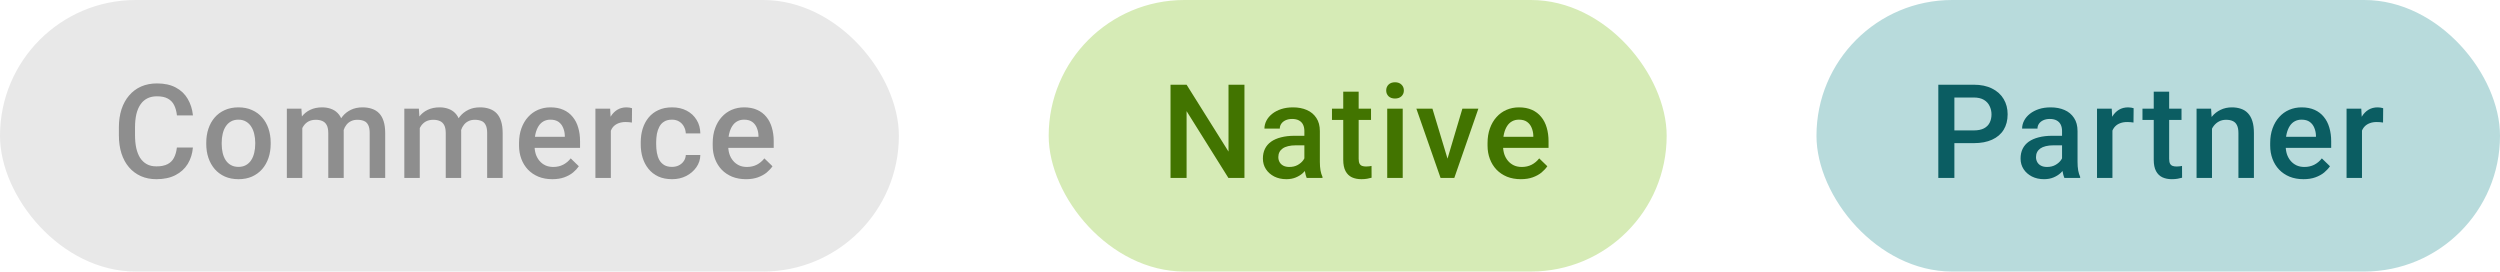 <svg width="267" height="29" viewBox="0 0 267 29" fill="none" xmlns="http://www.w3.org/2000/svg">
<rect x="112" width="66" height="29" rx="14.5" fill="#D6EBB6"/>
<path d="M132.907 9.047V19H131.191L126.728 11.87V19H125.012V9.047H126.728L131.205 16.19V9.047H132.907ZM139.307 17.517V13.989C139.307 13.725 139.259 13.497 139.163 13.306C139.068 13.114 138.922 12.966 138.726 12.861C138.535 12.757 138.293 12.704 138.001 12.704C137.732 12.704 137.5 12.75 137.304 12.841C137.108 12.932 136.955 13.055 136.846 13.21C136.737 13.365 136.682 13.54 136.682 13.736H135.041C135.041 13.445 135.112 13.162 135.253 12.889C135.395 12.615 135.6 12.371 135.869 12.157C136.137 11.943 136.459 11.774 136.832 11.651C137.206 11.528 137.625 11.467 138.09 11.467C138.646 11.467 139.138 11.56 139.567 11.747C140 11.934 140.339 12.216 140.585 12.595C140.836 12.968 140.961 13.438 140.961 14.003V17.291C140.961 17.628 140.984 17.931 141.03 18.2C141.08 18.465 141.15 18.695 141.242 18.891V19H139.553C139.476 18.822 139.414 18.597 139.369 18.323C139.328 18.045 139.307 17.776 139.307 17.517ZM139.546 14.502L139.56 15.521H138.377C138.072 15.521 137.803 15.55 137.571 15.609C137.338 15.664 137.145 15.746 136.99 15.855C136.835 15.965 136.718 16.097 136.641 16.252C136.564 16.407 136.525 16.582 136.525 16.778C136.525 16.974 136.57 17.154 136.662 17.318C136.753 17.478 136.885 17.603 137.058 17.694C137.236 17.785 137.45 17.831 137.701 17.831C138.038 17.831 138.332 17.763 138.582 17.626C138.838 17.485 139.038 17.314 139.184 17.113C139.33 16.908 139.407 16.715 139.416 16.532L139.95 17.264C139.895 17.451 139.801 17.651 139.669 17.865C139.537 18.079 139.364 18.285 139.15 18.48C138.94 18.672 138.687 18.829 138.391 18.952C138.099 19.075 137.762 19.137 137.379 19.137C136.896 19.137 136.466 19.041 136.087 18.85C135.709 18.654 135.413 18.392 135.199 18.064C134.984 17.731 134.877 17.355 134.877 16.936C134.877 16.544 134.95 16.197 135.096 15.896C135.246 15.591 135.465 15.336 135.752 15.131C136.044 14.926 136.399 14.771 136.819 14.666C137.238 14.557 137.717 14.502 138.254 14.502H139.546ZM146.425 11.604V12.807H142.255V11.604H146.425ZM143.458 9.792H145.105V16.956C145.105 17.184 145.137 17.359 145.201 17.482C145.269 17.601 145.363 17.681 145.481 17.722C145.6 17.763 145.739 17.783 145.898 17.783C146.012 17.783 146.122 17.776 146.226 17.763C146.331 17.749 146.415 17.735 146.479 17.722L146.486 18.98C146.349 19.02 146.19 19.057 146.008 19.089C145.83 19.121 145.625 19.137 145.392 19.137C145.014 19.137 144.679 19.071 144.388 18.939C144.096 18.802 143.868 18.581 143.704 18.275C143.54 17.97 143.458 17.564 143.458 17.059V9.792ZM149.81 11.604V19H148.155V11.604H149.81ZM148.046 9.662C148.046 9.411 148.128 9.204 148.292 9.04C148.461 8.871 148.693 8.787 148.989 8.787C149.281 8.787 149.511 8.871 149.68 9.04C149.849 9.204 149.933 9.411 149.933 9.662C149.933 9.908 149.849 10.113 149.68 10.277C149.511 10.441 149.281 10.523 148.989 10.523C148.693 10.523 148.461 10.441 148.292 10.277C148.128 10.113 148.046 9.908 148.046 9.662ZM154.371 17.694L156.182 11.604H157.891L155.321 19H154.254L154.371 17.694ZM152.983 11.604L154.829 17.722L154.918 19H153.851L151.267 11.604H152.983ZM162.425 19.137C161.878 19.137 161.383 19.048 160.941 18.87C160.504 18.688 160.13 18.435 159.82 18.111C159.515 17.788 159.28 17.407 159.116 16.97C158.952 16.532 158.87 16.061 158.87 15.555V15.281C158.87 14.703 158.954 14.178 159.123 13.709C159.292 13.24 159.526 12.838 159.827 12.506C160.128 12.169 160.483 11.911 160.894 11.733C161.304 11.556 161.748 11.467 162.227 11.467C162.755 11.467 163.218 11.556 163.614 11.733C164.011 11.911 164.339 12.162 164.599 12.485C164.863 12.804 165.059 13.185 165.187 13.627C165.319 14.069 165.385 14.557 165.385 15.09V15.794H159.67V14.611H163.758V14.481C163.749 14.185 163.689 13.907 163.58 13.648C163.475 13.388 163.313 13.178 163.095 13.019C162.876 12.859 162.584 12.779 162.22 12.779C161.946 12.779 161.702 12.838 161.488 12.957C161.279 13.071 161.103 13.237 160.962 13.456C160.821 13.675 160.711 13.939 160.634 14.249C160.561 14.554 160.524 14.898 160.524 15.281V15.555C160.524 15.878 160.568 16.179 160.654 16.457C160.745 16.73 160.878 16.97 161.051 17.175C161.224 17.38 161.434 17.542 161.68 17.66C161.926 17.774 162.206 17.831 162.521 17.831C162.917 17.831 163.27 17.751 163.58 17.592C163.89 17.432 164.159 17.207 164.387 16.915L165.255 17.756C165.095 17.988 164.888 18.212 164.633 18.426C164.378 18.635 164.065 18.806 163.696 18.939C163.332 19.071 162.908 19.137 162.425 19.137Z" fill="#427400"/>
<rect width="96" height="29" rx="14.5" fill="#E8E8E8"/>
<path d="M18.891 15.76H20.6C20.545 16.412 20.363 16.992 20.053 17.503C19.743 18.009 19.308 18.408 18.747 18.699C18.186 18.991 17.505 19.137 16.703 19.137C16.088 19.137 15.534 19.027 15.042 18.809C14.55 18.585 14.128 18.271 13.777 17.865C13.426 17.455 13.158 16.961 12.971 16.382C12.788 15.803 12.697 15.156 12.697 14.44V13.613C12.697 12.898 12.791 12.251 12.977 11.672C13.169 11.093 13.442 10.599 13.798 10.188C14.153 9.774 14.579 9.457 15.076 9.238C15.578 9.02 16.14 8.91 16.765 8.91C17.558 8.91 18.227 9.056 18.774 9.348C19.321 9.639 19.745 10.043 20.046 10.558C20.351 11.073 20.538 11.663 20.606 12.328H18.898C18.852 11.9 18.752 11.533 18.597 11.227C18.446 10.922 18.223 10.69 17.927 10.53C17.631 10.366 17.243 10.284 16.765 10.284C16.373 10.284 16.031 10.357 15.739 10.503C15.448 10.649 15.204 10.863 15.008 11.146C14.812 11.428 14.664 11.777 14.563 12.191C14.468 12.602 14.42 13.071 14.42 13.6V14.44C14.42 14.942 14.463 15.398 14.55 15.808C14.641 16.213 14.778 16.562 14.96 16.854C15.147 17.145 15.384 17.371 15.671 17.53C15.958 17.69 16.302 17.77 16.703 17.77C17.191 17.77 17.585 17.692 17.886 17.537C18.191 17.382 18.421 17.157 18.576 16.86C18.736 16.56 18.84 16.193 18.891 15.76ZM22.03 15.384V15.227C22.03 14.693 22.107 14.199 22.262 13.743C22.417 13.283 22.64 12.884 22.932 12.547C23.228 12.205 23.588 11.941 24.012 11.754C24.441 11.562 24.924 11.467 25.461 11.467C26.004 11.467 26.487 11.562 26.91 11.754C27.339 11.941 27.701 12.205 27.997 12.547C28.294 12.884 28.519 13.283 28.674 13.743C28.829 14.199 28.907 14.693 28.907 15.227V15.384C28.907 15.917 28.829 16.412 28.674 16.867C28.519 17.323 28.294 17.722 27.997 18.064C27.701 18.401 27.341 18.665 26.917 18.856C26.494 19.043 26.013 19.137 25.475 19.137C24.933 19.137 24.447 19.043 24.019 18.856C23.595 18.665 23.235 18.401 22.939 18.064C22.643 17.722 22.417 17.323 22.262 16.867C22.107 16.412 22.03 15.917 22.03 15.384ZM23.677 15.227V15.384C23.677 15.716 23.711 16.031 23.78 16.327C23.848 16.623 23.955 16.883 24.101 17.106C24.247 17.33 24.434 17.505 24.662 17.633C24.889 17.76 25.16 17.824 25.475 17.824C25.78 17.824 26.045 17.76 26.268 17.633C26.496 17.505 26.683 17.33 26.828 17.106C26.974 16.883 27.081 16.623 27.15 16.327C27.223 16.031 27.259 15.716 27.259 15.384V15.227C27.259 14.898 27.223 14.588 27.15 14.297C27.081 14.001 26.972 13.739 26.822 13.511C26.676 13.283 26.489 13.105 26.261 12.977C26.038 12.845 25.771 12.779 25.461 12.779C25.151 12.779 24.883 12.845 24.655 12.977C24.431 13.105 24.247 13.283 24.101 13.511C23.955 13.739 23.848 14.001 23.78 14.297C23.711 14.588 23.677 14.898 23.677 15.227ZM32.285 13.107V19H30.637V11.604H32.189L32.285 13.107ZM32.018 15.028L31.458 15.021C31.458 14.511 31.522 14.039 31.649 13.606C31.777 13.174 31.964 12.797 32.21 12.479C32.456 12.155 32.761 11.907 33.126 11.733C33.495 11.556 33.921 11.467 34.404 11.467C34.741 11.467 35.049 11.517 35.327 11.617C35.609 11.713 35.853 11.866 36.058 12.075C36.268 12.285 36.428 12.554 36.537 12.882C36.651 13.21 36.708 13.606 36.708 14.071V19H35.06V14.215C35.06 13.855 35.006 13.572 34.896 13.367C34.791 13.162 34.639 13.016 34.438 12.93C34.242 12.838 34.008 12.793 33.734 12.793C33.424 12.793 33.16 12.852 32.941 12.971C32.727 13.089 32.552 13.251 32.415 13.456C32.278 13.661 32.178 13.898 32.114 14.167C32.05 14.436 32.018 14.723 32.018 15.028ZM36.605 14.591L35.833 14.762C35.833 14.315 35.894 13.894 36.017 13.497C36.145 13.096 36.33 12.745 36.571 12.444C36.817 12.139 37.12 11.9 37.48 11.727C37.84 11.553 38.253 11.467 38.718 11.467C39.096 11.467 39.433 11.519 39.729 11.624C40.03 11.724 40.285 11.884 40.495 12.102C40.705 12.321 40.864 12.606 40.973 12.957C41.083 13.303 41.138 13.723 41.138 14.215V19H39.483V14.208C39.483 13.834 39.428 13.545 39.319 13.34C39.214 13.135 39.064 12.993 38.868 12.916C38.672 12.834 38.437 12.793 38.164 12.793C37.909 12.793 37.683 12.841 37.487 12.937C37.296 13.028 37.134 13.158 37.002 13.326C36.87 13.49 36.769 13.679 36.701 13.894C36.637 14.108 36.605 14.34 36.605 14.591ZM44.83 13.107V19H43.183V11.604H44.735L44.83 13.107ZM44.564 15.028L44.003 15.021C44.003 14.511 44.067 14.039 44.194 13.606C44.322 13.174 44.509 12.797 44.755 12.479C45.001 12.155 45.306 11.907 45.671 11.733C46.04 11.556 46.466 11.467 46.949 11.467C47.287 11.467 47.594 11.517 47.872 11.617C48.155 11.713 48.399 11.866 48.604 12.075C48.813 12.285 48.973 12.554 49.082 12.882C49.196 13.21 49.253 13.606 49.253 14.071V19H47.606V14.215C47.606 13.855 47.551 13.572 47.442 13.367C47.337 13.162 47.184 13.016 46.984 12.93C46.788 12.838 46.553 12.793 46.279 12.793C45.97 12.793 45.705 12.852 45.486 12.971C45.272 13.089 45.097 13.251 44.96 13.456C44.823 13.661 44.723 13.898 44.659 14.167C44.596 14.436 44.564 14.723 44.564 15.028ZM49.151 14.591L48.378 14.762C48.378 14.315 48.44 13.894 48.563 13.497C48.69 13.096 48.875 12.745 49.116 12.444C49.362 12.139 49.666 11.9 50.026 11.727C50.386 11.553 50.798 11.467 51.263 11.467C51.641 11.467 51.978 11.519 52.275 11.624C52.575 11.724 52.831 11.884 53.04 12.102C53.25 12.321 53.409 12.606 53.519 12.957C53.628 13.303 53.683 13.723 53.683 14.215V19H52.029V14.208C52.029 13.834 51.974 13.545 51.864 13.34C51.76 13.135 51.609 12.993 51.413 12.916C51.217 12.834 50.983 12.793 50.709 12.793C50.454 12.793 50.228 12.841 50.032 12.937C49.841 13.028 49.679 13.158 49.547 13.326C49.415 13.49 49.315 13.679 49.246 13.894C49.182 14.108 49.151 14.34 49.151 14.591ZM58.989 19.137C58.442 19.137 57.947 19.048 57.505 18.87C57.068 18.688 56.694 18.435 56.384 18.111C56.079 17.788 55.844 17.407 55.68 16.97C55.516 16.532 55.434 16.061 55.434 15.555V15.281C55.434 14.703 55.519 14.178 55.687 13.709C55.856 13.24 56.09 12.838 56.391 12.506C56.692 12.169 57.047 11.911 57.458 11.733C57.868 11.556 58.312 11.467 58.791 11.467C59.319 11.467 59.782 11.556 60.178 11.733C60.575 11.911 60.903 12.162 61.163 12.485C61.427 12.804 61.623 13.185 61.751 13.627C61.883 14.069 61.949 14.557 61.949 15.09V15.794H56.234V14.611H60.322V14.481C60.313 14.185 60.254 13.907 60.144 13.648C60.039 13.388 59.877 13.178 59.659 13.019C59.44 12.859 59.148 12.779 58.784 12.779C58.51 12.779 58.267 12.838 58.052 12.957C57.843 13.071 57.667 13.237 57.526 13.456C57.385 13.675 57.275 13.939 57.198 14.249C57.125 14.554 57.089 14.898 57.089 15.281V15.555C57.089 15.878 57.132 16.179 57.218 16.457C57.309 16.73 57.442 16.97 57.615 17.175C57.788 17.38 57.998 17.542 58.244 17.66C58.49 17.774 58.77 17.831 59.085 17.831C59.481 17.831 59.834 17.751 60.144 17.592C60.454 17.432 60.723 17.207 60.951 16.915L61.819 17.756C61.659 17.988 61.452 18.212 61.197 18.426C60.942 18.635 60.63 18.806 60.26 18.939C59.896 19.071 59.472 19.137 58.989 19.137ZM65.238 13.012V19H63.591V11.604H65.163L65.238 13.012ZM67.501 11.556L67.487 13.087C67.387 13.069 67.278 13.055 67.159 13.046C67.045 13.037 66.931 13.032 66.817 13.032C66.535 13.032 66.287 13.073 66.072 13.155C65.858 13.233 65.678 13.347 65.532 13.497C65.391 13.643 65.282 13.821 65.204 14.03C65.127 14.24 65.081 14.475 65.067 14.734L64.691 14.762C64.691 14.297 64.737 13.866 64.828 13.47C64.919 13.073 65.056 12.725 65.238 12.424C65.425 12.123 65.658 11.888 65.936 11.72C66.218 11.551 66.544 11.467 66.913 11.467C67.013 11.467 67.12 11.476 67.234 11.494C67.353 11.512 67.442 11.533 67.501 11.556ZM71.768 17.824C72.037 17.824 72.278 17.772 72.493 17.667C72.711 17.558 72.887 17.407 73.019 17.216C73.156 17.024 73.231 16.803 73.245 16.553H74.796C74.787 17.031 74.646 17.466 74.373 17.858C74.099 18.25 73.737 18.562 73.285 18.795C72.834 19.023 72.335 19.137 71.788 19.137C71.223 19.137 70.731 19.041 70.312 18.85C69.893 18.654 69.544 18.385 69.266 18.043C68.988 17.701 68.778 17.307 68.637 16.86C68.5 16.414 68.432 15.935 68.432 15.425V15.185C68.432 14.675 68.5 14.197 68.637 13.75C68.778 13.299 68.988 12.902 69.266 12.56C69.544 12.219 69.893 11.952 70.312 11.761C70.731 11.565 71.221 11.467 71.782 11.467C72.374 11.467 72.894 11.585 73.34 11.822C73.787 12.055 74.138 12.38 74.393 12.8C74.653 13.214 74.787 13.698 74.796 14.249H73.245C73.231 13.976 73.162 13.729 73.04 13.511C72.921 13.287 72.752 13.11 72.534 12.977C72.319 12.845 72.062 12.779 71.761 12.779C71.428 12.779 71.153 12.848 70.934 12.984C70.715 13.117 70.544 13.299 70.421 13.531C70.298 13.759 70.209 14.017 70.155 14.304C70.105 14.586 70.079 14.88 70.079 15.185V15.425C70.079 15.73 70.105 16.026 70.155 16.314C70.205 16.601 70.291 16.858 70.415 17.086C70.542 17.309 70.715 17.489 70.934 17.626C71.153 17.758 71.431 17.824 71.768 17.824ZM79.672 19.137C79.125 19.137 78.63 19.048 78.188 18.87C77.751 18.688 77.377 18.435 77.067 18.111C76.762 17.788 76.527 17.407 76.363 16.97C76.199 16.532 76.117 16.061 76.117 15.555V15.281C76.117 14.703 76.201 14.178 76.37 13.709C76.538 13.24 76.773 12.838 77.074 12.506C77.375 12.169 77.73 11.911 78.14 11.733C78.551 11.556 78.995 11.467 79.473 11.467C80.002 11.467 80.465 11.556 80.861 11.733C81.258 11.911 81.586 12.162 81.846 12.485C82.11 12.804 82.306 13.185 82.433 13.627C82.566 14.069 82.632 14.557 82.632 15.09V15.794H76.917V14.611H81.005V14.481C80.996 14.185 80.936 13.907 80.827 13.648C80.722 13.388 80.56 13.178 80.342 13.019C80.123 12.859 79.831 12.779 79.467 12.779C79.193 12.779 78.949 12.838 78.735 12.957C78.525 13.071 78.35 13.237 78.209 13.456C78.067 13.675 77.958 13.939 77.881 14.249C77.808 14.554 77.771 14.898 77.771 15.281V15.555C77.771 15.878 77.815 16.179 77.901 16.457C77.992 16.73 78.124 16.97 78.298 17.175C78.471 17.38 78.68 17.542 78.927 17.66C79.173 17.774 79.453 17.831 79.767 17.831C80.164 17.831 80.517 17.751 80.827 17.592C81.137 17.432 81.406 17.207 81.634 16.915L82.502 17.756C82.342 17.988 82.135 18.212 81.88 18.426C81.624 18.635 81.312 18.806 80.943 18.939C80.579 19.071 80.155 19.137 79.672 19.137Z" fill="#959595"/>
<path d="M18.891 15.76H20.6C20.545 16.412 20.363 16.992 20.053 17.503C19.743 18.009 19.308 18.408 18.747 18.699C18.186 18.991 17.505 19.137 16.703 19.137C16.088 19.137 15.534 19.027 15.042 18.809C14.55 18.585 14.128 18.271 13.777 17.865C13.426 17.455 13.158 16.961 12.971 16.382C12.788 15.803 12.697 15.156 12.697 14.44V13.613C12.697 12.898 12.791 12.251 12.977 11.672C13.169 11.093 13.442 10.599 13.798 10.188C14.153 9.774 14.579 9.457 15.076 9.238C15.578 9.02 16.14 8.91 16.765 8.91C17.558 8.91 18.227 9.056 18.774 9.348C19.321 9.639 19.745 10.043 20.046 10.558C20.351 11.073 20.538 11.663 20.606 12.328H18.898C18.852 11.9 18.752 11.533 18.597 11.227C18.446 10.922 18.223 10.69 17.927 10.53C17.631 10.366 17.243 10.284 16.765 10.284C16.373 10.284 16.031 10.357 15.739 10.503C15.448 10.649 15.204 10.863 15.008 11.146C14.812 11.428 14.664 11.777 14.563 12.191C14.468 12.602 14.42 13.071 14.42 13.6V14.44C14.42 14.942 14.463 15.398 14.55 15.808C14.641 16.213 14.778 16.562 14.96 16.854C15.147 17.145 15.384 17.371 15.671 17.53C15.958 17.69 16.302 17.77 16.703 17.77C17.191 17.77 17.585 17.692 17.886 17.537C18.191 17.382 18.421 17.157 18.576 16.86C18.736 16.56 18.84 16.193 18.891 15.76ZM22.03 15.384V15.227C22.03 14.693 22.107 14.199 22.262 13.743C22.417 13.283 22.64 12.884 22.932 12.547C23.228 12.205 23.588 11.941 24.012 11.754C24.441 11.562 24.924 11.467 25.461 11.467C26.004 11.467 26.487 11.562 26.91 11.754C27.339 11.941 27.701 12.205 27.997 12.547C28.294 12.884 28.519 13.283 28.674 13.743C28.829 14.199 28.907 14.693 28.907 15.227V15.384C28.907 15.917 28.829 16.412 28.674 16.867C28.519 17.323 28.294 17.722 27.997 18.064C27.701 18.401 27.341 18.665 26.917 18.856C26.494 19.043 26.013 19.137 25.475 19.137C24.933 19.137 24.447 19.043 24.019 18.856C23.595 18.665 23.235 18.401 22.939 18.064C22.643 17.722 22.417 17.323 22.262 16.867C22.107 16.412 22.03 15.917 22.03 15.384ZM23.677 15.227V15.384C23.677 15.716 23.711 16.031 23.78 16.327C23.848 16.623 23.955 16.883 24.101 17.106C24.247 17.33 24.434 17.505 24.662 17.633C24.889 17.76 25.16 17.824 25.475 17.824C25.78 17.824 26.045 17.76 26.268 17.633C26.496 17.505 26.683 17.33 26.828 17.106C26.974 16.883 27.081 16.623 27.15 16.327C27.223 16.031 27.259 15.716 27.259 15.384V15.227C27.259 14.898 27.223 14.588 27.15 14.297C27.081 14.001 26.972 13.739 26.822 13.511C26.676 13.283 26.489 13.105 26.261 12.977C26.038 12.845 25.771 12.779 25.461 12.779C25.151 12.779 24.883 12.845 24.655 12.977C24.431 13.105 24.247 13.283 24.101 13.511C23.955 13.739 23.848 14.001 23.78 14.297C23.711 14.588 23.677 14.898 23.677 15.227ZM32.285 13.107V19H30.637V11.604H32.189L32.285 13.107ZM32.018 15.028L31.458 15.021C31.458 14.511 31.522 14.039 31.649 13.606C31.777 13.174 31.964 12.797 32.21 12.479C32.456 12.155 32.761 11.907 33.126 11.733C33.495 11.556 33.921 11.467 34.404 11.467C34.741 11.467 35.049 11.517 35.327 11.617C35.609 11.713 35.853 11.866 36.058 12.075C36.268 12.285 36.428 12.554 36.537 12.882C36.651 13.21 36.708 13.606 36.708 14.071V19H35.06V14.215C35.06 13.855 35.006 13.572 34.896 13.367C34.791 13.162 34.639 13.016 34.438 12.93C34.242 12.838 34.008 12.793 33.734 12.793C33.424 12.793 33.16 12.852 32.941 12.971C32.727 13.089 32.552 13.251 32.415 13.456C32.278 13.661 32.178 13.898 32.114 14.167C32.05 14.436 32.018 14.723 32.018 15.028ZM36.605 14.591L35.833 14.762C35.833 14.315 35.894 13.894 36.017 13.497C36.145 13.096 36.33 12.745 36.571 12.444C36.817 12.139 37.12 11.9 37.48 11.727C37.84 11.553 38.253 11.467 38.718 11.467C39.096 11.467 39.433 11.519 39.729 11.624C40.03 11.724 40.285 11.884 40.495 12.102C40.705 12.321 40.864 12.606 40.973 12.957C41.083 13.303 41.138 13.723 41.138 14.215V19H39.483V14.208C39.483 13.834 39.428 13.545 39.319 13.34C39.214 13.135 39.064 12.993 38.868 12.916C38.672 12.834 38.437 12.793 38.164 12.793C37.909 12.793 37.683 12.841 37.487 12.937C37.296 13.028 37.134 13.158 37.002 13.326C36.87 13.49 36.769 13.679 36.701 13.894C36.637 14.108 36.605 14.34 36.605 14.591ZM44.83 13.107V19H43.183V11.604H44.735L44.83 13.107ZM44.564 15.028L44.003 15.021C44.003 14.511 44.067 14.039 44.194 13.606C44.322 13.174 44.509 12.797 44.755 12.479C45.001 12.155 45.306 11.907 45.671 11.733C46.04 11.556 46.466 11.467 46.949 11.467C47.287 11.467 47.594 11.517 47.872 11.617C48.155 11.713 48.399 11.866 48.604 12.075C48.813 12.285 48.973 12.554 49.082 12.882C49.196 13.21 49.253 13.606 49.253 14.071V19H47.606V14.215C47.606 13.855 47.551 13.572 47.442 13.367C47.337 13.162 47.184 13.016 46.984 12.93C46.788 12.838 46.553 12.793 46.279 12.793C45.97 12.793 45.705 12.852 45.486 12.971C45.272 13.089 45.097 13.251 44.96 13.456C44.823 13.661 44.723 13.898 44.659 14.167C44.596 14.436 44.564 14.723 44.564 15.028ZM49.151 14.591L48.378 14.762C48.378 14.315 48.44 13.894 48.563 13.497C48.69 13.096 48.875 12.745 49.116 12.444C49.362 12.139 49.666 11.9 50.026 11.727C50.386 11.553 50.798 11.467 51.263 11.467C51.641 11.467 51.978 11.519 52.275 11.624C52.575 11.724 52.831 11.884 53.04 12.102C53.25 12.321 53.409 12.606 53.519 12.957C53.628 13.303 53.683 13.723 53.683 14.215V19H52.029V14.208C52.029 13.834 51.974 13.545 51.864 13.34C51.76 13.135 51.609 12.993 51.413 12.916C51.217 12.834 50.983 12.793 50.709 12.793C50.454 12.793 50.228 12.841 50.032 12.937C49.841 13.028 49.679 13.158 49.547 13.326C49.415 13.49 49.315 13.679 49.246 13.894C49.182 14.108 49.151 14.34 49.151 14.591ZM58.989 19.137C58.442 19.137 57.947 19.048 57.505 18.87C57.068 18.688 56.694 18.435 56.384 18.111C56.079 17.788 55.844 17.407 55.68 16.97C55.516 16.532 55.434 16.061 55.434 15.555V15.281C55.434 14.703 55.519 14.178 55.687 13.709C55.856 13.24 56.09 12.838 56.391 12.506C56.692 12.169 57.047 11.911 57.458 11.733C57.868 11.556 58.312 11.467 58.791 11.467C59.319 11.467 59.782 11.556 60.178 11.733C60.575 11.911 60.903 12.162 61.163 12.485C61.427 12.804 61.623 13.185 61.751 13.627C61.883 14.069 61.949 14.557 61.949 15.09V15.794H56.234V14.611H60.322V14.481C60.313 14.185 60.254 13.907 60.144 13.648C60.039 13.388 59.877 13.178 59.659 13.019C59.44 12.859 59.148 12.779 58.784 12.779C58.51 12.779 58.267 12.838 58.052 12.957C57.843 13.071 57.667 13.237 57.526 13.456C57.385 13.675 57.275 13.939 57.198 14.249C57.125 14.554 57.089 14.898 57.089 15.281V15.555C57.089 15.878 57.132 16.179 57.218 16.457C57.309 16.73 57.442 16.97 57.615 17.175C57.788 17.38 57.998 17.542 58.244 17.66C58.49 17.774 58.77 17.831 59.085 17.831C59.481 17.831 59.834 17.751 60.144 17.592C60.454 17.432 60.723 17.207 60.951 16.915L61.819 17.756C61.659 17.988 61.452 18.212 61.197 18.426C60.942 18.635 60.63 18.806 60.26 18.939C59.896 19.071 59.472 19.137 58.989 19.137ZM65.238 13.012V19H63.591V11.604H65.163L65.238 13.012ZM67.501 11.556L67.487 13.087C67.387 13.069 67.278 13.055 67.159 13.046C67.045 13.037 66.931 13.032 66.817 13.032C66.535 13.032 66.287 13.073 66.072 13.155C65.858 13.233 65.678 13.347 65.532 13.497C65.391 13.643 65.282 13.821 65.204 14.03C65.127 14.24 65.081 14.475 65.067 14.734L64.691 14.762C64.691 14.297 64.737 13.866 64.828 13.47C64.919 13.073 65.056 12.725 65.238 12.424C65.425 12.123 65.658 11.888 65.936 11.72C66.218 11.551 66.544 11.467 66.913 11.467C67.013 11.467 67.12 11.476 67.234 11.494C67.353 11.512 67.442 11.533 67.501 11.556ZM71.768 17.824C72.037 17.824 72.278 17.772 72.493 17.667C72.711 17.558 72.887 17.407 73.019 17.216C73.156 17.024 73.231 16.803 73.245 16.553H74.796C74.787 17.031 74.646 17.466 74.373 17.858C74.099 18.25 73.737 18.562 73.285 18.795C72.834 19.023 72.335 19.137 71.788 19.137C71.223 19.137 70.731 19.041 70.312 18.85C69.893 18.654 69.544 18.385 69.266 18.043C68.988 17.701 68.778 17.307 68.637 16.86C68.5 16.414 68.432 15.935 68.432 15.425V15.185C68.432 14.675 68.5 14.197 68.637 13.75C68.778 13.299 68.988 12.902 69.266 12.56C69.544 12.219 69.893 11.952 70.312 11.761C70.731 11.565 71.221 11.467 71.782 11.467C72.374 11.467 72.894 11.585 73.34 11.822C73.787 12.055 74.138 12.38 74.393 12.8C74.653 13.214 74.787 13.698 74.796 14.249H73.245C73.231 13.976 73.162 13.729 73.04 13.511C72.921 13.287 72.752 13.11 72.534 12.977C72.319 12.845 72.062 12.779 71.761 12.779C71.428 12.779 71.153 12.848 70.934 12.984C70.715 13.117 70.544 13.299 70.421 13.531C70.298 13.759 70.209 14.017 70.155 14.304C70.105 14.586 70.079 14.88 70.079 15.185V15.425C70.079 15.73 70.105 16.026 70.155 16.314C70.205 16.601 70.291 16.858 70.415 17.086C70.542 17.309 70.715 17.489 70.934 17.626C71.153 17.758 71.431 17.824 71.768 17.824ZM79.672 19.137C79.125 19.137 78.63 19.048 78.188 18.87C77.751 18.688 77.377 18.435 77.067 18.111C76.762 17.788 76.527 17.407 76.363 16.97C76.199 16.532 76.117 16.061 76.117 15.555V15.281C76.117 14.703 76.201 14.178 76.37 13.709C76.538 13.24 76.773 12.838 77.074 12.506C77.375 12.169 77.73 11.911 78.14 11.733C78.551 11.556 78.995 11.467 79.473 11.467C80.002 11.467 80.465 11.556 80.861 11.733C81.258 11.911 81.586 12.162 81.846 12.485C82.11 12.804 82.306 13.185 82.433 13.627C82.566 14.069 82.632 14.557 82.632 15.09V15.794H76.917V14.611H81.005V14.481C80.996 14.185 80.936 13.907 80.827 13.648C80.722 13.388 80.56 13.178 80.342 13.019C80.123 12.859 79.831 12.779 79.467 12.779C79.193 12.779 78.949 12.838 78.735 12.957C78.525 13.071 78.35 13.237 78.209 13.456C78.067 13.675 77.958 13.939 77.881 14.249C77.808 14.554 77.771 14.898 77.771 15.281V15.555C77.771 15.878 77.815 16.179 77.901 16.457C77.992 16.73 78.124 16.97 78.298 17.175C78.471 17.38 78.68 17.542 78.927 17.66C79.173 17.774 79.453 17.831 79.767 17.831C80.164 17.831 80.517 17.751 80.827 17.592C81.137 17.432 81.406 17.207 81.634 16.915L82.502 17.756C82.342 17.988 82.135 18.212 81.88 18.426C81.624 18.635 81.312 18.806 80.943 18.939C80.579 19.071 80.155 19.137 79.672 19.137Z" fill="black" fill-opacity="0.05"/>
<rect x="194" width="73" height="29" rx="14.5" fill="#B8DBDC"/>
<path d="M210.792 15.288H208.201V13.928H210.792C211.243 13.928 211.608 13.855 211.886 13.709C212.164 13.563 212.367 13.363 212.494 13.107C212.626 12.848 212.692 12.551 212.692 12.219C212.692 11.904 212.626 11.61 212.494 11.337C212.367 11.059 212.164 10.836 211.886 10.667C211.608 10.498 211.243 10.414 210.792 10.414H208.728V19H207.012V9.047H210.792C211.562 9.047 212.216 9.184 212.754 9.457C213.296 9.726 213.709 10.1 213.991 10.578C214.274 11.052 214.415 11.594 214.415 12.205C214.415 12.848 214.274 13.399 213.991 13.859C213.709 14.32 213.296 14.673 212.754 14.919C212.216 15.165 211.562 15.288 210.792 15.288ZM220.227 17.517V13.989C220.227 13.725 220.179 13.497 220.083 13.306C219.988 13.114 219.842 12.966 219.646 12.861C219.454 12.757 219.213 12.704 218.921 12.704C218.652 12.704 218.42 12.75 218.224 12.841C218.028 12.932 217.875 13.055 217.766 13.21C217.657 13.365 217.602 13.54 217.602 13.736H215.961C215.961 13.445 216.032 13.162 216.173 12.889C216.315 12.615 216.52 12.371 216.788 12.157C217.057 11.943 217.379 11.774 217.752 11.651C218.126 11.528 218.545 11.467 219.01 11.467C219.566 11.467 220.058 11.56 220.487 11.747C220.92 11.934 221.259 12.216 221.505 12.595C221.756 12.968 221.881 13.438 221.881 14.003V17.291C221.881 17.628 221.904 17.931 221.95 18.2C222 18.465 222.07 18.695 222.162 18.891V19H220.473C220.396 18.822 220.334 18.597 220.288 18.323C220.247 18.045 220.227 17.776 220.227 17.517ZM220.466 14.502L220.48 15.521H219.297C218.992 15.521 218.723 15.55 218.491 15.609C218.258 15.664 218.065 15.746 217.91 15.855C217.755 15.965 217.638 16.097 217.561 16.252C217.483 16.407 217.445 16.582 217.445 16.778C217.445 16.974 217.49 17.154 217.581 17.318C217.673 17.478 217.805 17.603 217.978 17.694C218.156 17.785 218.37 17.831 218.621 17.831C218.958 17.831 219.252 17.763 219.502 17.626C219.758 17.485 219.958 17.314 220.104 17.113C220.25 16.908 220.327 16.715 220.336 16.532L220.87 17.264C220.815 17.451 220.721 17.651 220.589 17.865C220.457 18.079 220.284 18.285 220.07 18.48C219.86 18.672 219.607 18.829 219.311 18.952C219.019 19.075 218.682 19.137 218.299 19.137C217.816 19.137 217.385 19.041 217.007 18.85C216.629 18.654 216.333 18.392 216.119 18.064C215.904 17.731 215.797 17.355 215.797 16.936C215.797 16.544 215.87 16.197 216.016 15.896C216.166 15.591 216.385 15.336 216.672 15.131C216.964 14.926 217.319 14.771 217.739 14.666C218.158 14.557 218.636 14.502 219.174 14.502H220.466ZM225.608 13.012V19H223.961V11.604H225.533L225.608 13.012ZM227.871 11.556L227.857 13.087C227.757 13.069 227.648 13.055 227.529 13.046C227.415 13.037 227.301 13.032 227.187 13.032C226.905 13.032 226.656 13.073 226.442 13.155C226.228 13.233 226.048 13.347 225.902 13.497C225.761 13.643 225.651 13.821 225.574 14.03C225.497 14.24 225.451 14.475 225.437 14.734L225.061 14.762C225.061 14.297 225.107 13.866 225.198 13.47C225.289 13.073 225.426 12.725 225.608 12.424C225.795 12.123 226.027 11.888 226.305 11.72C226.588 11.551 226.914 11.467 227.283 11.467C227.383 11.467 227.49 11.476 227.604 11.494C227.723 11.512 227.812 11.533 227.871 11.556ZM232.986 11.604V12.807H228.816V11.604H232.986ZM230.019 9.792H231.666V16.956C231.666 17.184 231.698 17.359 231.762 17.482C231.83 17.601 231.924 17.681 232.042 17.722C232.161 17.763 232.3 17.783 232.459 17.783C232.573 17.783 232.682 17.776 232.787 17.763C232.892 17.749 232.976 17.735 233.04 17.722L233.047 18.98C232.91 19.02 232.751 19.057 232.569 19.089C232.391 19.121 232.186 19.137 231.953 19.137C231.575 19.137 231.24 19.071 230.948 18.939C230.657 18.802 230.429 18.581 230.265 18.275C230.101 17.97 230.019 17.564 230.019 17.059V9.792ZM236.241 13.183V19H234.593V11.604H236.145L236.241 13.183ZM235.947 15.028L235.414 15.021C235.418 14.497 235.491 14.017 235.632 13.579C235.778 13.142 235.979 12.766 236.234 12.451C236.494 12.137 236.804 11.895 237.164 11.727C237.524 11.553 237.925 11.467 238.367 11.467C238.722 11.467 239.044 11.517 239.331 11.617C239.622 11.713 239.871 11.87 240.076 12.089C240.285 12.308 240.445 12.592 240.554 12.943C240.664 13.29 240.718 13.716 240.718 14.222V19H239.064V14.215C239.064 13.859 239.012 13.579 238.907 13.374C238.807 13.164 238.658 13.016 238.462 12.93C238.271 12.838 238.032 12.793 237.745 12.793C237.462 12.793 237.209 12.852 236.986 12.971C236.763 13.089 236.574 13.251 236.419 13.456C236.268 13.661 236.152 13.898 236.07 14.167C235.988 14.436 235.947 14.723 235.947 15.028ZM246.011 19.137C245.464 19.137 244.969 19.048 244.527 18.87C244.09 18.688 243.716 18.435 243.406 18.111C243.101 17.788 242.866 17.407 242.702 16.97C242.538 16.532 242.456 16.061 242.456 15.555V15.281C242.456 14.703 242.54 14.178 242.709 13.709C242.878 13.24 243.112 12.838 243.413 12.506C243.714 12.169 244.069 11.911 244.479 11.733C244.89 11.556 245.334 11.467 245.812 11.467C246.341 11.467 246.804 11.556 247.2 11.733C247.597 11.911 247.925 12.162 248.185 12.485C248.449 12.804 248.645 13.185 248.772 13.627C248.905 14.069 248.971 14.557 248.971 15.09V15.794H243.256V14.611H247.344V14.481C247.335 14.185 247.275 13.907 247.166 13.648C247.061 13.388 246.899 13.178 246.681 13.019C246.462 12.859 246.17 12.779 245.806 12.779C245.532 12.779 245.288 12.838 245.074 12.957C244.865 13.071 244.689 13.237 244.548 13.456C244.407 13.675 244.297 13.939 244.22 14.249C244.147 14.554 244.11 14.898 244.11 15.281V15.555C244.11 15.878 244.154 16.179 244.24 16.457C244.331 16.73 244.464 16.97 244.637 17.175C244.81 17.38 245.02 17.542 245.266 17.66C245.512 17.774 245.792 17.831 246.106 17.831C246.503 17.831 246.856 17.751 247.166 17.592C247.476 17.432 247.745 17.207 247.973 16.915L248.841 17.756C248.681 17.988 248.474 18.212 248.219 18.426C247.964 18.635 247.651 18.806 247.282 18.939C246.918 19.071 246.494 19.137 246.011 19.137ZM252.26 13.012V19H250.613V11.604H252.185L252.26 13.012ZM254.523 11.556L254.509 13.087C254.409 13.069 254.3 13.055 254.181 13.046C254.067 13.037 253.953 13.032 253.839 13.032C253.557 13.032 253.308 13.073 253.094 13.155C252.88 13.233 252.7 13.347 252.554 13.497C252.413 13.643 252.303 13.821 252.226 14.03C252.149 14.24 252.103 14.475 252.089 14.734L251.713 14.762C251.713 14.297 251.759 13.866 251.85 13.47C251.941 13.073 252.078 12.725 252.26 12.424C252.447 12.123 252.679 11.888 252.957 11.72C253.24 11.551 253.566 11.467 253.935 11.467C254.035 11.467 254.142 11.476 254.256 11.494C254.375 11.512 254.464 11.533 254.523 11.556Z" fill="#0B5D62"/>
</svg>
